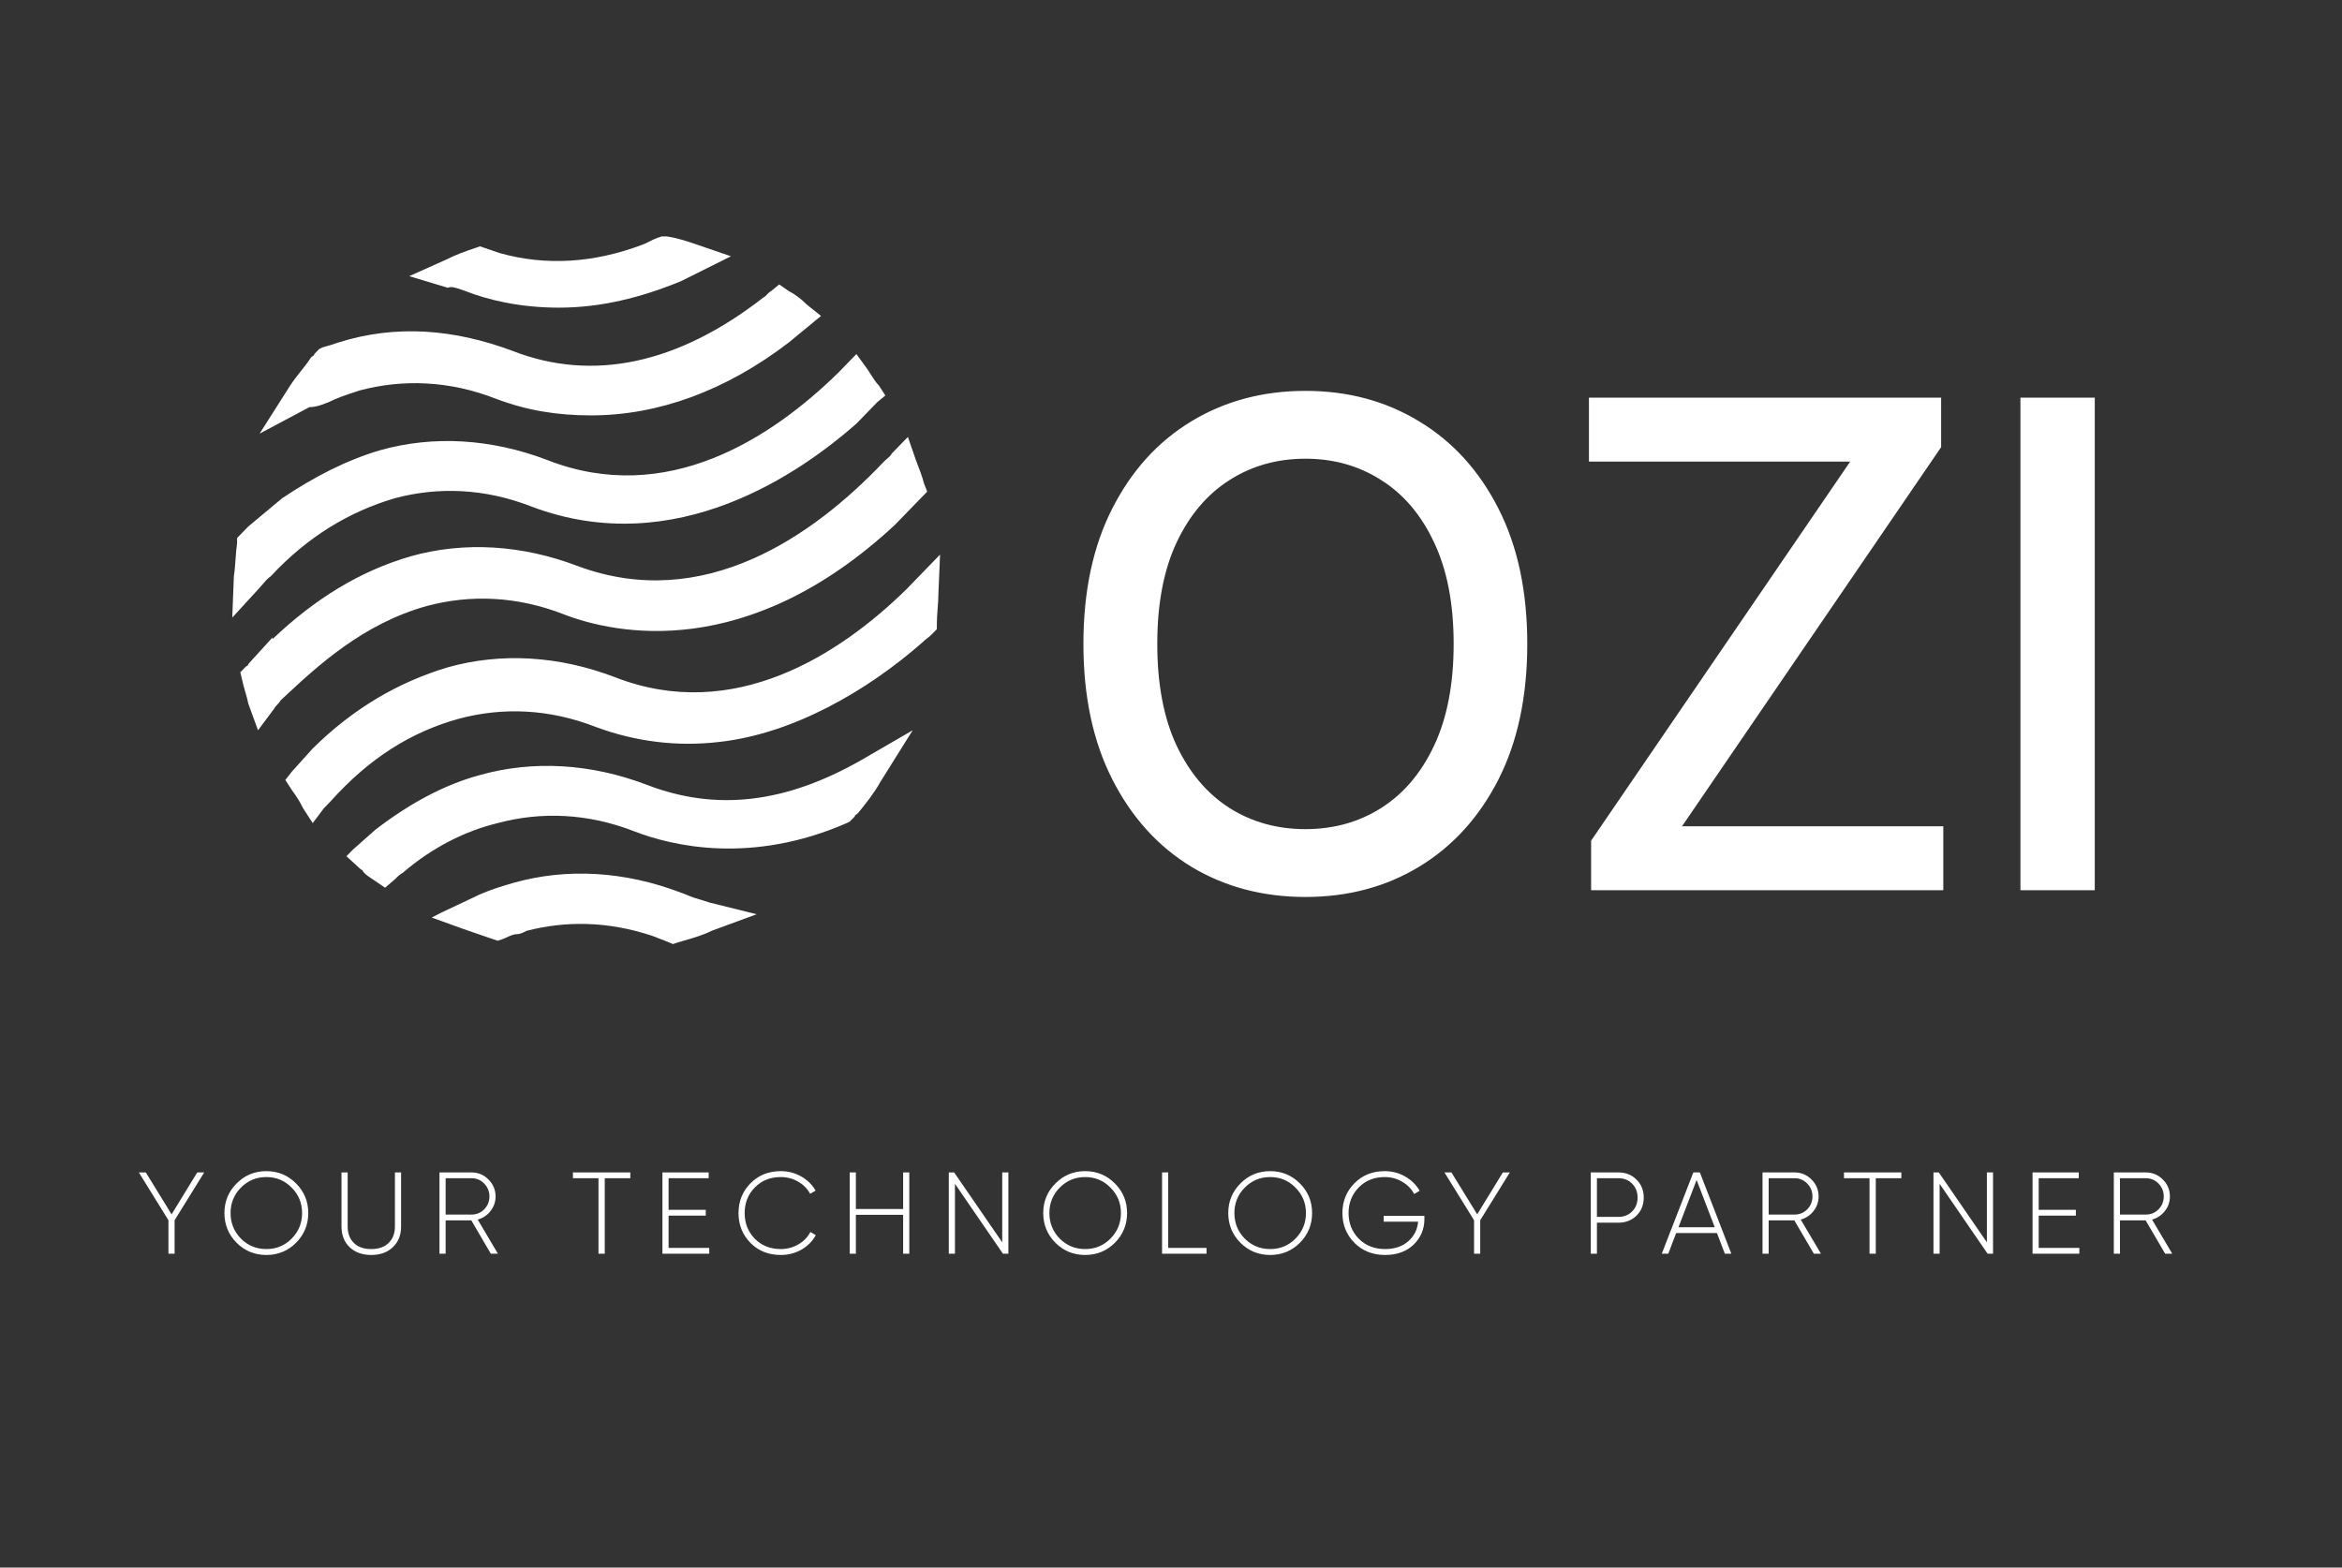 <svg width="121" height="81" viewBox="0 0 121 81" fill="none" xmlns="http://www.w3.org/2000/svg">
<rect x="0" y="0" width="121" height="81" fill="#333333" stroke="none"/>
<path fill-rule="evenodd" clip-rule="evenodd" d="M23.802 14.955L24.051 15.041C25.132 15.469 26.794 15.897 28.871 15.897C31.032 15.897 33.11 15.383 35.188 14.527L37.764 13.242L36.019 12.643C35.52 12.472 35.021 12.3 34.44 12.215H34.19L33.941 12.3C33.816 12.343 33.692 12.408 33.567 12.472L33.567 12.472C33.442 12.536 33.318 12.6 33.193 12.643C30.7 13.585 28.207 13.756 25.796 13.071L25.049 12.814L24.799 12.729L24.55 12.814C24.051 12.986 23.552 13.157 23.054 13.414L21.142 14.27L23.137 14.87C23.303 14.784 23.552 14.87 23.802 14.955L23.802 14.955ZM18.264 20.281L18.264 20.281C17.842 20.421 17.387 20.572 16.986 20.779C16.935 20.797 16.879 20.818 16.82 20.841L16.82 20.841C16.595 20.928 16.318 21.036 15.989 21.036L13.413 22.406L14.992 19.922C15.158 19.665 15.345 19.43 15.532 19.194L15.532 19.194C15.719 18.959 15.906 18.723 16.072 18.466C16.104 18.434 16.136 18.413 16.163 18.396C16.207 18.368 16.238 18.348 16.238 18.295L16.488 18.038L16.654 17.953C16.986 17.867 17.236 17.781 17.485 17.696C20.477 16.754 23.469 17.011 26.461 18.124C30.616 19.751 35.021 18.809 39.426 15.383C39.509 15.341 39.571 15.276 39.633 15.212C39.696 15.148 39.758 15.084 39.841 15.041L40.257 14.698L40.755 15.041C41.088 15.212 41.42 15.469 41.67 15.726L42.418 16.326L42.002 16.668L40.755 17.696C37.514 20.179 34.024 21.464 30.533 21.464C28.788 21.464 27.209 21.207 25.63 20.607C23.22 19.665 20.809 19.58 18.566 20.179C18.468 20.213 18.367 20.246 18.264 20.281ZM13.995 29.771C15.906 27.715 18.067 26.431 20.394 25.746C22.638 25.146 25.048 25.232 27.458 26.174C34.938 29 41.42 24.376 44.246 21.892L45.326 20.779L45.742 20.436L45.41 19.922C45.254 19.762 45.131 19.569 45 19.363L45 19.363L45 19.363C44.921 19.238 44.839 19.109 44.745 18.98L44.246 18.295L43.664 18.895L43.332 19.237C39.841 22.663 34.439 26.174 28.289 23.776C25.38 22.663 22.389 22.491 19.646 23.262C17.901 23.776 16.238 24.633 14.576 25.746L12.831 27.202L12.415 27.63L12.249 27.801V28.058C12.209 28.347 12.188 28.636 12.168 28.916C12.147 29.216 12.126 29.505 12.083 29.771L12 31.912L13.413 30.37C13.466 30.316 13.518 30.253 13.573 30.187C13.693 30.045 13.824 29.888 13.995 29.771ZM29.12 31.741C26.71 30.799 24.3 30.713 22.056 31.312C18.742 32.229 16.371 34.441 14.638 36.059L14.493 36.194C14.452 36.279 14.39 36.344 14.327 36.408C14.265 36.472 14.203 36.536 14.161 36.622L13.33 37.735L12.831 36.365C12.79 36.151 12.727 35.937 12.665 35.723C12.603 35.509 12.54 35.295 12.499 35.081L12.416 34.738L12.665 34.481C12.697 34.448 12.729 34.428 12.756 34.411C12.8 34.383 12.831 34.363 12.831 34.31L14.078 32.94V33.025C16.239 30.97 18.566 29.514 21.225 28.743C23.968 27.973 26.96 28.144 29.869 29.257C36.351 31.655 42.002 27.716 45.659 23.862C45.718 23.801 45.777 23.751 45.832 23.704C45.933 23.619 46.021 23.544 46.075 23.434L46.906 22.577L47.321 23.776C47.487 24.204 47.654 24.633 47.737 24.975L47.903 25.403L47.571 25.746L47.487 25.831L46.241 27.116C38.595 34.224 31.78 32.768 29.12 31.741ZM24.798 40.047C27.541 39.277 30.533 39.448 33.441 40.561C37.015 41.931 40.589 41.503 44.495 39.277L47.154 37.735L45.492 40.39C45.16 40.989 44.744 41.503 44.329 42.017C44.297 42.05 44.265 42.07 44.238 42.087C44.194 42.115 44.162 42.135 44.162 42.188L43.913 42.445L43.747 42.531C38.843 44.672 34.771 43.73 32.776 42.959C30.366 42.017 27.956 41.931 25.712 42.531C23.967 42.959 22.305 43.815 20.809 45.1C20.643 45.186 20.477 45.357 20.393 45.443L19.895 45.871L19.396 45.528C19.329 45.482 19.268 45.443 19.212 45.406C19.058 45.305 18.936 45.225 18.814 45.1C18.783 45.067 18.763 45.035 18.746 45.007C18.719 44.961 18.7 44.929 18.648 44.929L17.9 44.244L18.233 43.901L19.396 42.873C21.058 41.589 22.887 40.561 24.798 40.047ZM35.52 46.256C35.624 46.299 35.727 46.342 35.852 46.385C35.977 46.427 36.122 46.47 36.268 46.513C36.413 46.556 36.559 46.599 36.683 46.642L39.093 47.241L36.766 48.097C36.344 48.315 35.801 48.471 35.291 48.618L35.291 48.618C35.2 48.645 35.11 48.671 35.021 48.697L34.772 48.782L34.356 48.611C34.232 48.568 34.128 48.526 34.024 48.483C33.92 48.44 33.816 48.397 33.691 48.354C31.364 47.584 29.203 47.584 27.209 48.097C27.043 48.183 26.877 48.269 26.71 48.269C26.544 48.269 26.378 48.345 26.212 48.421C26.128 48.459 26.045 48.497 25.962 48.526L25.713 48.611L25.464 48.526L23.968 48.012L22.305 47.412L22.804 47.155L24.799 46.213C25.38 45.956 25.962 45.785 26.544 45.614L26.544 45.614L26.544 45.614L26.544 45.614L26.544 45.614L26.544 45.614C29.287 44.843 32.279 45.014 35.187 46.128C35.312 46.17 35.416 46.213 35.52 46.256ZM48.568 28.657L47.321 29.942L46.823 30.456C43.415 33.796 37.93 37.392 31.78 34.995C28.871 33.881 25.879 33.71 23.137 34.481C20.56 35.252 18.233 36.622 16.156 38.677L15.075 39.876L14.743 40.304L15.075 40.818C15.325 41.161 15.491 41.418 15.657 41.76L16.156 42.531L16.737 41.76L17.07 41.417C19.064 39.191 21.225 37.821 23.718 37.136C25.962 36.536 28.373 36.622 30.783 37.564C32.86 38.335 35.021 38.592 37.182 38.335C41.005 37.906 44.828 35.68 47.654 33.196C47.737 33.111 47.82 33.046 47.903 32.982C47.986 32.918 48.069 32.854 48.152 32.768L48.402 32.511V32.254C48.402 31.997 48.422 31.719 48.443 31.441C48.464 31.162 48.485 30.884 48.485 30.627L48.568 28.657ZM77.415 40.283C78.409 38.327 78.907 35.99 78.907 33.273C78.907 30.555 78.409 28.222 77.415 26.275C76.421 24.32 75.058 22.82 73.326 21.776C71.603 20.724 69.643 20.197 67.447 20.197C65.243 20.197 63.275 20.724 61.543 21.776C59.82 22.82 58.461 24.32 57.467 26.275C56.472 28.222 55.975 30.555 55.975 33.273C55.975 35.982 56.472 38.315 57.467 40.27C58.461 42.226 59.82 43.73 61.543 44.782C63.275 45.826 65.243 46.348 67.447 46.348C69.643 46.348 71.603 45.826 73.326 44.782C75.058 43.73 76.421 42.23 77.415 40.283ZM74.097 28.04C74.768 29.457 75.103 31.201 75.103 33.273C75.103 35.344 74.768 37.093 74.097 38.518C73.434 39.935 72.522 41.012 71.362 41.749C70.211 42.478 68.906 42.843 67.447 42.843C65.981 42.843 64.671 42.478 63.52 41.749C62.368 41.012 61.456 39.935 60.785 38.518C60.122 37.093 59.791 35.344 59.791 33.273C59.791 31.201 60.122 29.457 60.785 28.04C61.456 26.615 62.368 25.538 63.52 24.809C64.671 24.071 65.981 23.702 67.447 23.702C68.906 23.702 70.211 24.071 71.362 24.809C72.522 25.538 73.434 26.615 74.097 28.04ZM82.205 43.44V46H100.401V42.694H86.903L100.289 23.106V20.546H82.093V23.852H95.591L82.205 43.44ZM108.227 46V20.546H104.386V46H108.227Z" fill="white"/>
<path d="M10.551 60.581L9.021 63.053V64.781H8.703V63.053L7.173 60.581H7.533L8.865 62.747L10.191 60.581H10.551ZM15.296 64.217C14.877 64.637 14.364 64.847 13.761 64.847C13.156 64.847 12.645 64.637 12.225 64.217C11.805 63.793 11.595 63.281 11.595 62.681C11.595 62.081 11.805 61.571 12.225 61.151C12.645 60.727 13.156 60.515 13.761 60.515C14.364 60.515 14.877 60.727 15.296 61.151C15.716 61.571 15.927 62.081 15.927 62.681C15.927 63.281 15.716 63.793 15.296 64.217ZM12.447 64.001C12.806 64.361 13.245 64.541 13.761 64.541C14.277 64.541 14.713 64.361 15.069 64.001C15.428 63.637 15.608 63.197 15.608 62.681C15.608 62.165 15.428 61.727 15.069 61.367C14.713 61.003 14.277 60.821 13.761 60.821C13.245 60.821 12.806 61.003 12.447 61.367C12.091 61.727 11.912 62.165 11.912 62.681C11.912 63.197 12.091 63.637 12.447 64.001ZM20.296 64.445C20.016 64.713 19.644 64.847 19.18 64.847C18.716 64.847 18.344 64.713 18.064 64.445C17.784 64.177 17.644 63.821 17.644 63.377V60.581H17.962V63.377C17.962 63.729 18.068 64.011 18.28 64.223C18.492 64.435 18.792 64.541 19.18 64.541C19.568 64.541 19.868 64.435 20.08 64.223C20.296 64.011 20.404 63.729 20.404 63.377V60.581H20.722V63.377C20.722 63.821 20.58 64.177 20.296 64.445ZM25.358 64.781L24.35 63.059H23.024V64.781H22.706V60.581H24.362C24.702 60.581 24.994 60.703 25.238 60.947C25.482 61.191 25.604 61.483 25.604 61.823C25.604 62.107 25.516 62.359 25.34 62.579C25.168 62.799 24.948 62.945 24.68 63.017L25.724 64.781H25.358ZM23.024 60.881V62.759H24.362C24.618 62.759 24.836 62.669 25.016 62.489C25.196 62.305 25.286 62.083 25.286 61.823C25.286 61.563 25.196 61.341 25.016 61.157C24.836 60.973 24.618 60.881 24.362 60.881H23.024ZM32.565 60.581V60.881H31.245V64.781H30.921V60.881H29.601V60.581H32.565ZM34.543 64.481H36.643V64.781H34.225V60.581H36.613V60.881H34.543V62.513H36.463V62.813H34.543V64.481ZM40.339 64.847C39.707 64.847 39.185 64.639 38.773 64.223C38.361 63.803 38.155 63.289 38.155 62.681C38.155 62.073 38.361 61.561 38.773 61.145C39.185 60.725 39.707 60.515 40.339 60.515C40.723 60.515 41.075 60.607 41.395 60.791C41.715 60.971 41.963 61.215 42.139 61.523L41.857 61.685C41.717 61.425 41.511 61.217 41.239 61.061C40.967 60.901 40.667 60.821 40.339 60.821C39.795 60.821 39.347 61.001 38.995 61.361C38.647 61.717 38.473 62.157 38.473 62.681C38.473 63.205 38.647 63.647 38.995 64.007C39.347 64.363 39.795 64.541 40.339 64.541C40.667 64.541 40.969 64.461 41.245 64.301C41.521 64.141 41.729 63.927 41.869 63.659L42.151 63.821C41.979 64.133 41.731 64.383 41.407 64.571C41.083 64.755 40.727 64.847 40.339 64.847ZM46.661 60.581H46.979V64.781H46.661V62.771H44.219V64.781H43.901V60.581H44.219V62.471H46.661V60.581ZM51.78 60.581H52.098V64.781H51.816L49.338 61.169V64.781H49.02V60.581H49.296L51.78 64.193V60.581ZM57.601 64.217C57.181 64.637 56.669 64.847 56.065 64.847C55.461 64.847 54.949 64.637 54.529 64.217C54.109 63.793 53.899 63.281 53.899 62.681C53.899 62.081 54.109 61.571 54.529 61.151C54.949 60.727 55.461 60.515 56.065 60.515C56.669 60.515 57.181 60.727 57.601 61.151C58.021 61.571 58.231 62.081 58.231 62.681C58.231 63.281 58.021 63.793 57.601 64.217ZM54.751 64.001C55.111 64.361 55.549 64.541 56.065 64.541C56.581 64.541 57.017 64.361 57.373 64.001C57.733 63.637 57.913 63.197 57.913 62.681C57.913 62.165 57.733 61.727 57.373 61.367C57.017 61.003 56.581 60.821 56.065 60.821C55.549 60.821 55.111 61.003 54.751 61.367C54.395 61.727 54.217 62.165 54.217 62.681C54.217 63.197 54.395 63.637 54.751 64.001ZM60.356 64.481H62.336V64.781H60.038V60.581H60.356V64.481ZM67.16 64.217C66.74 64.637 66.228 64.847 65.624 64.847C65.02 64.847 64.508 64.637 64.088 64.217C63.668 63.793 63.458 63.281 63.458 62.681C63.458 62.081 63.668 61.571 64.088 61.151C64.508 60.727 65.02 60.515 65.624 60.515C66.228 60.515 66.74 60.727 67.16 61.151C67.58 61.571 67.79 62.081 67.79 62.681C67.79 63.281 67.58 63.793 67.16 64.217ZM64.31 64.001C64.67 64.361 65.108 64.541 65.624 64.541C66.14 64.541 66.576 64.361 66.932 64.001C67.292 63.637 67.472 63.197 67.472 62.681C67.472 62.165 67.292 61.727 66.932 61.367C66.576 61.003 66.14 60.821 65.624 60.821C65.108 60.821 64.67 61.003 64.31 61.367C63.954 61.727 63.776 62.165 63.776 62.681C63.776 63.197 63.954 63.637 64.31 64.001ZM73.592 62.825V62.987C73.592 63.511 73.406 63.953 73.034 64.313C72.662 64.669 72.172 64.847 71.564 64.847C70.924 64.847 70.396 64.639 69.98 64.223C69.564 63.803 69.356 63.289 69.356 62.681C69.356 62.073 69.562 61.561 69.974 61.145C70.386 60.725 70.908 60.515 71.54 60.515C71.924 60.515 72.276 60.607 72.596 60.791C72.92 60.975 73.17 61.221 73.346 61.529L73.064 61.697C72.924 61.433 72.716 61.221 72.44 61.061C72.168 60.901 71.868 60.821 71.54 60.821C70.996 60.821 70.548 61.001 70.196 61.361C69.848 61.717 69.674 62.157 69.674 62.681C69.674 63.205 69.85 63.647 70.202 64.007C70.554 64.363 71.008 64.541 71.564 64.541C72.056 64.541 72.454 64.407 72.758 64.139C73.062 63.871 73.232 63.533 73.268 63.125H71.486V62.825H73.592ZM78.006 60.581L76.476 63.053V64.781H76.158V63.053L74.628 60.581H74.988L76.32 62.747L77.646 60.581H78.006ZM83.616 60.581C83.992 60.581 84.304 60.705 84.552 60.953C84.8 61.201 84.924 61.511 84.924 61.883C84.924 62.255 84.8 62.565 84.552 62.813C84.304 63.057 83.992 63.179 83.616 63.179H82.506V64.781H82.188V60.581H83.616ZM83.616 62.879C83.904 62.879 84.14 62.785 84.324 62.597C84.512 62.409 84.606 62.171 84.606 61.883C84.606 61.591 84.512 61.351 84.324 61.163C84.14 60.975 83.904 60.881 83.616 60.881H82.506V62.879H83.616ZM89.114 64.781L88.706 63.713H86.6L86.192 64.781H85.856L87.488 60.581H87.824L89.45 64.781H89.114ZM86.72 63.413H88.592L87.656 60.971L86.72 63.413ZM93.713 64.781L92.705 63.059H91.379V64.781H91.061V60.581H92.717C93.057 60.581 93.349 60.703 93.593 60.947C93.837 61.191 93.959 61.483 93.959 61.823C93.959 62.107 93.871 62.359 93.695 62.579C93.523 62.799 93.303 62.945 93.035 63.017L94.079 64.781H93.713ZM91.379 60.881V62.759H92.717C92.973 62.759 93.191 62.669 93.371 62.489C93.551 62.305 93.641 62.083 93.641 61.823C93.641 61.563 93.551 61.341 93.371 61.157C93.191 60.973 92.973 60.881 92.717 60.881H91.379ZM98.233 60.581V60.881H96.913V64.781H96.589V60.881H95.269V60.581H98.233ZM102.653 60.581H102.971V64.781H102.689L100.211 61.169V64.781H99.893V60.581H100.169L102.653 64.193V60.581ZM105.33 64.481H107.43V64.781H105.012V60.581H107.4V60.881H105.33V62.513H107.25V62.813H105.33V64.481ZM111.863 64.781L110.855 63.059H109.529V64.781H109.211V60.581H110.867C111.207 60.581 111.499 60.703 111.743 60.947C111.987 61.191 112.109 61.483 112.109 61.823C112.109 62.107 112.021 62.359 111.845 62.579C111.673 62.799 111.453 62.945 111.185 63.017L112.229 64.781H111.863ZM109.529 60.881V62.759H110.867C111.123 62.759 111.341 62.669 111.521 62.489C111.701 62.305 111.791 62.083 111.791 61.823C111.791 61.563 111.701 61.341 111.521 61.157C111.341 60.973 111.123 60.881 110.867 60.881H109.529Z" fill="white"/>
</svg>
